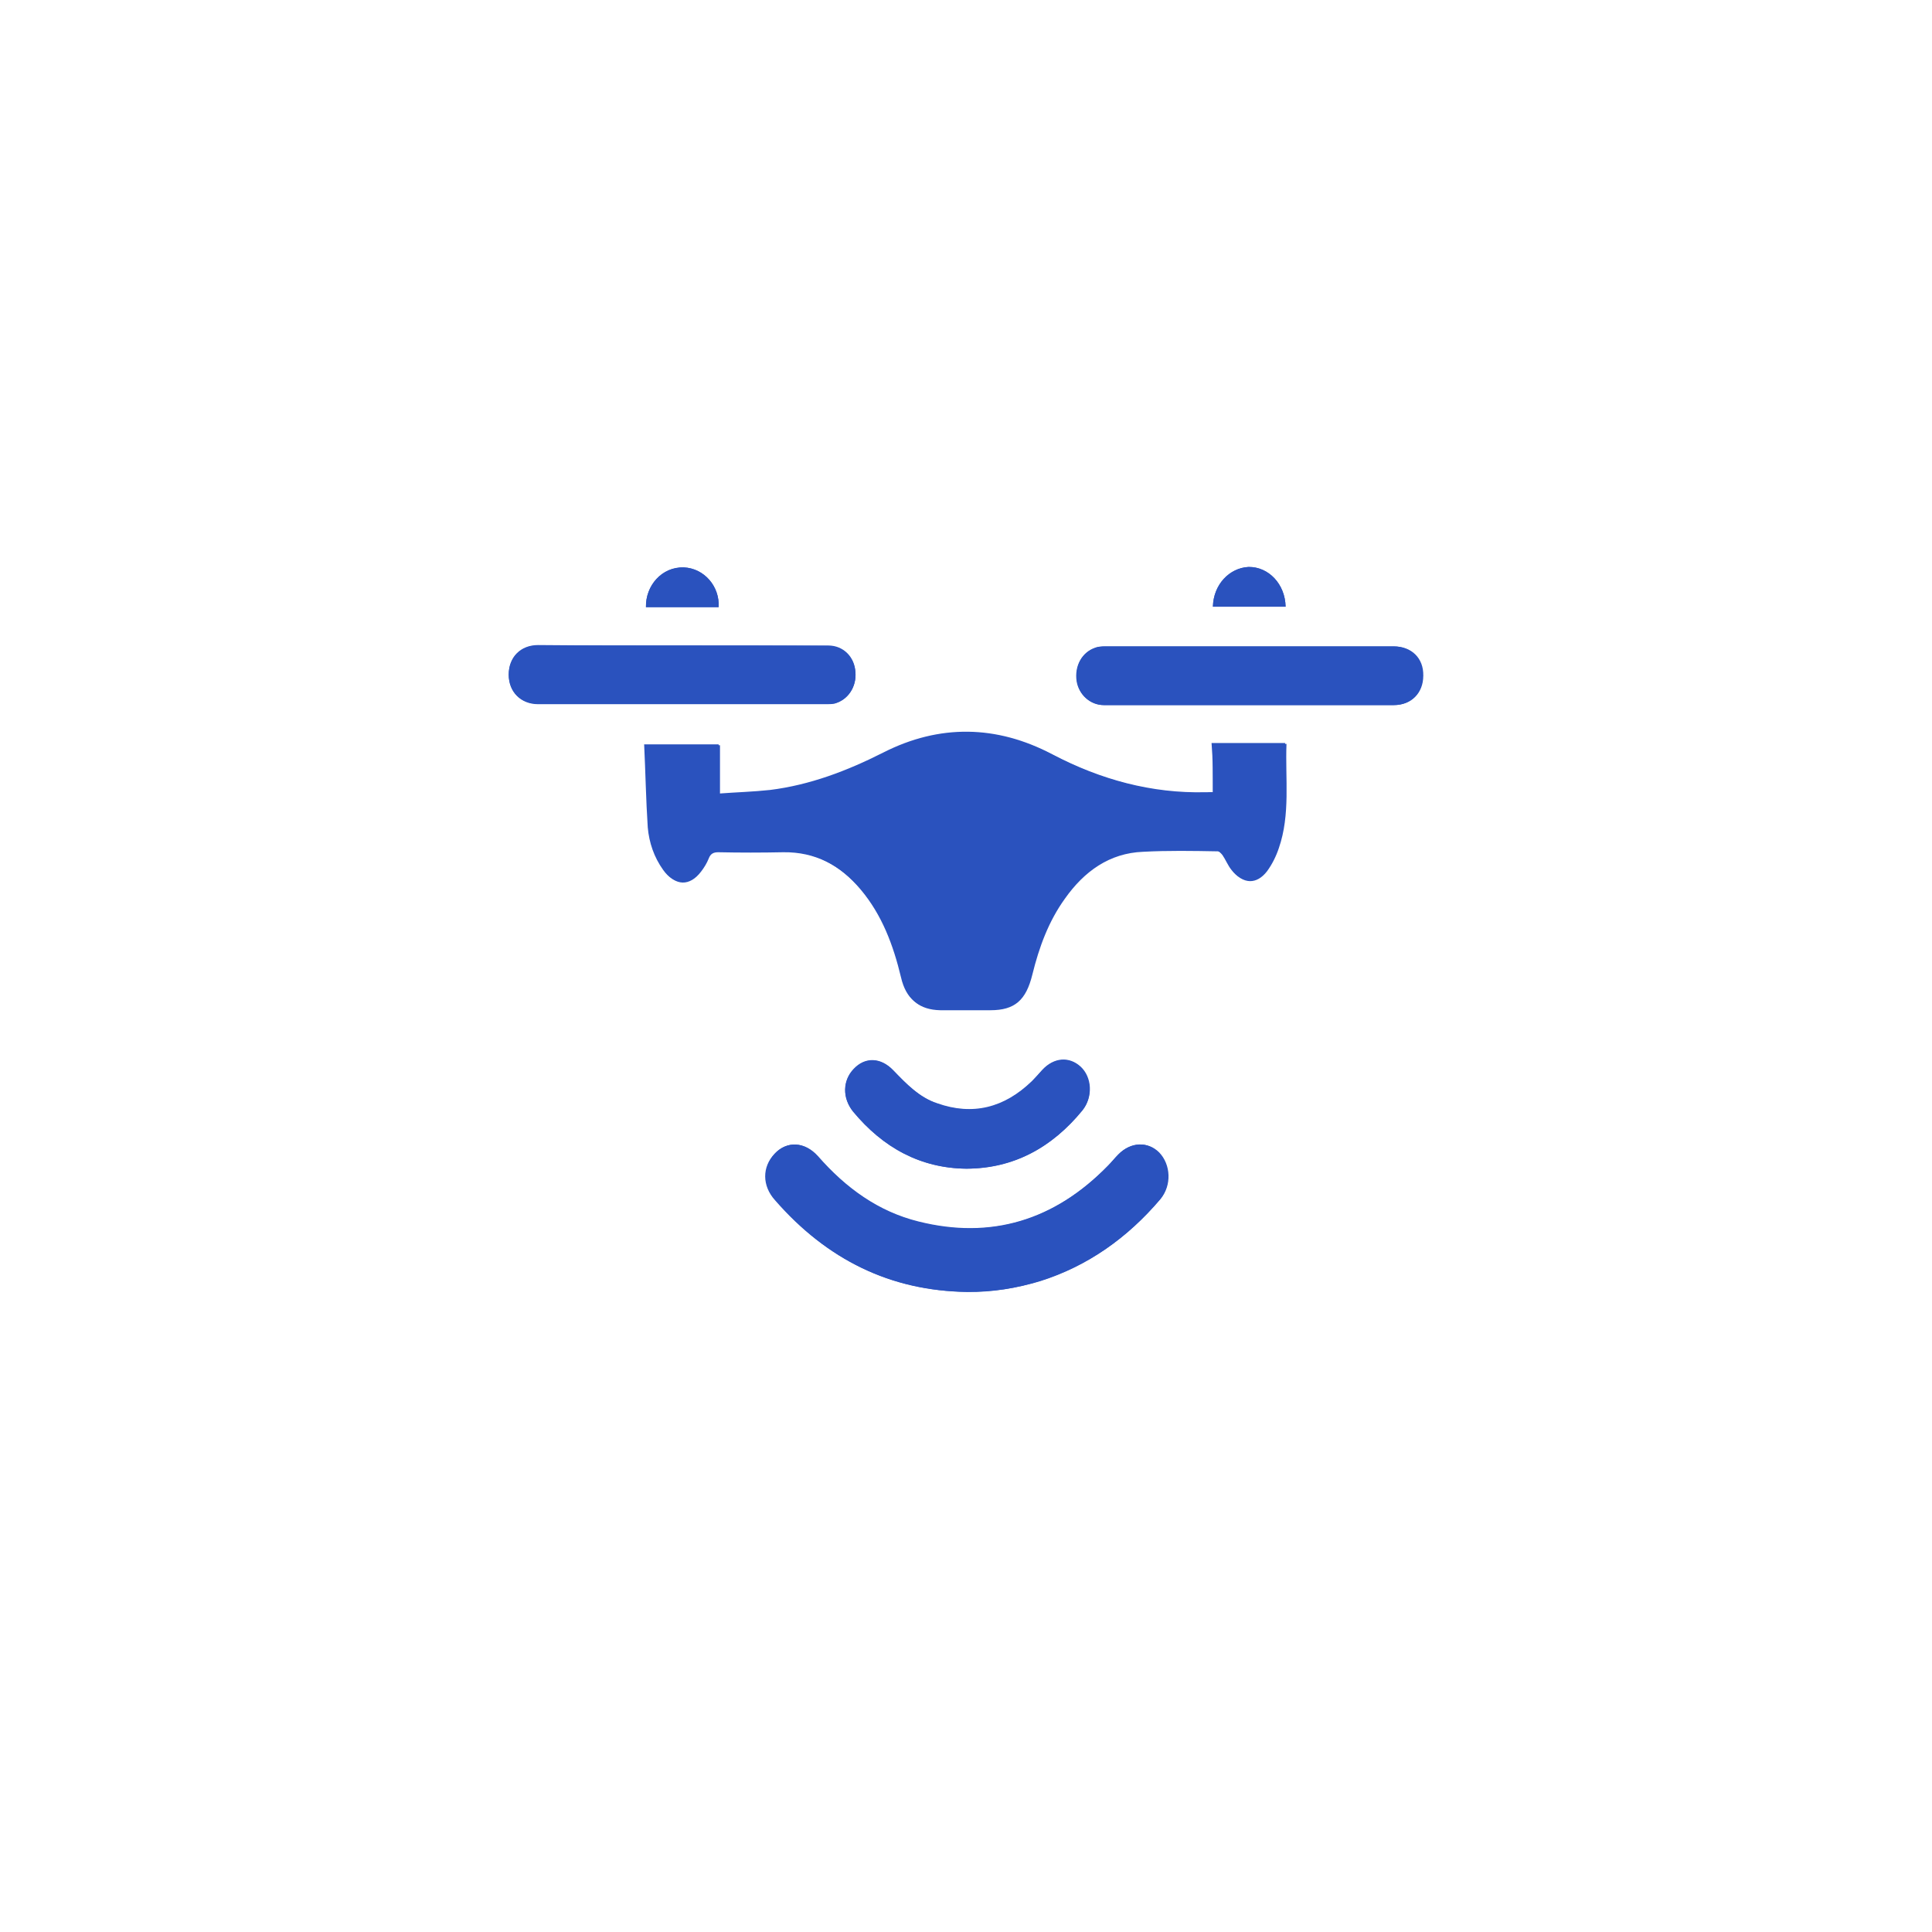 <?xml version="1.0" encoding="utf-8"?>
<!-- Generator: Adobe Illustrator 22.0.1, SVG Export Plug-In . SVG Version: 6.00 Build 0)  -->
<svg version="1.1" id="Layer_1" xmlns="http://www.w3.org/2000/svg" xmlns:xlink="http://www.w3.org/1999/xlink" x="0px" y="0px"
	 viewBox="0 0 428 428" style="enable-background:new 0 0 428 428;" xml:space="preserve">
<style type="text/css">
	.st0{fill:#2A52BE;}
</style>
<g>
	<path class="st0" d="M268.7,175.5c-0.7,0-1.1,0-1.6,0c-12,0.3-23.3-2.8-34-8.4c-12.3-6.5-25-6.7-37.4-0.4
		c-8.1,4.1-16.3,7.2-25.1,8.3c-3.7,0.4-7.4,0.5-11.4,0.8c0-3.9,0-7.4,0-10.9c-5.5,0-10.8,0-16.5,0c0.3,6.2,0.4,12.3,0.8,18.4
		c0.3,3.4,1.4,6.6,3.4,9.4c2.4,3.4,5.6,3.4,8.1,0.2c0.6-0.8,1.3-1.8,1.7-2.9c0.4-1.1,1-1.4,2.1-1.4c4.8,0.1,9.6,0.1,14.4,0
		c7.1-0.1,12.8,2.9,17.5,8.5c4.7,5.6,7.2,12.3,8.9,19.4c1.1,4.8,3.9,7,8.4,7.1c3.7,0.1,7.4,0,11.1,0c5.5,0,7.9-2.1,9.3-7.9
		c1.5-6,3.6-11.7,7.2-16.8c4.4-6.2,10-10.2,17.3-10.4c5.5-0.2,11.1-0.1,16.6-0.1c0.4,0,1,0.6,1.3,1c0.7,1,1.2,2.3,2,3.3
		c2.3,3,5.4,3.1,7.6,0.1c1.1-1.5,2-3.4,2.6-5.1c2.6-7.5,1.5-15.3,1.7-23.1c-5.5,0-10.9,0-16.3,0
		C268.7,168.3,268.7,171.8,268.7,175.5z M214.2,286.2c5.6,0.1,11.1-0.8,16.4-2.5c10.4-3.3,19.2-9.5,26.5-18.1
		c2.5-3,2.3-7.6-0.3-10.3c-2.5-2.5-6.3-2.3-9,0.4c-0.8,0.8-1.5,1.7-2.3,2.5c-11.9,12.2-26,16.4-42,12.4c-8.9-2.2-16.1-7.4-22.3-14.5
		c-2.9-3.2-6.8-3.4-9.5-0.6c-2.7,2.9-2.7,7,0.1,10.3C183.2,279.1,197.3,286,214.2,286.2z M276.7,156.2c10.7,0,21.3,0,32.1,0
		c3.9,0,6.5-2.7,6.5-6.5c0.1-3.9-2.6-6.5-6.5-6.5c-21.3,0-42.6,0-63.9,0c-0.7,0-1.5,0.1-2.2,0.3c-3,1-4.6,4-4.1,7.4
		c0.4,3,3,5.3,6,5.3C255.3,156.2,266,156.2,276.7,156.2z M151.3,143c-10.7,0-21.3,0-32.1,0c-3.9,0-6.5,2.7-6.5,6.5
		c0,3.8,2.7,6.5,6.5,6.5c21.2,0,42.5,0,63.7,0c0.6,0,1.3,0,1.9-0.1c3-0.8,5-3.7,4.7-7c-0.3-3.4-2.8-5.8-6-5.8
		C172.7,143,162,143,151.3,143z M214.1,258.9c10.4-0.1,18.9-4.6,25.7-12.9c2.3-2.9,2-7.2-0.4-9.6c-2.5-2.3-5.9-2.1-8.5,0.7
		c-0.8,0.8-1.5,1.7-2.3,2.5c-6.2,6-13.1,7.7-21,4.9c-3.9-1.4-6.8-4.3-9.7-7.3c-2.8-3-6.2-3-8.8-0.3c-2.4,2.5-2.5,6.4-0.1,9.4
		C195.6,254.2,204,258.8,214.1,258.9z M143.1,134.5c5.5,0,10.7,0,16.1,0c0.3-4.6-3.2-8.6-7.7-8.8C146.6,125.6,143,129.7,143.1,134.5
		z M268.7,134.4c5.5,0,10.8,0,16.1,0c-0.1-5-3.7-8.8-8.2-8.8C272.4,125.8,268.8,129.6,268.7,134.4z"/>
	<path class="st0" d="M268.7,175.5c0-3.7,0-7.2,0-10.7c5.5,0,10.8,0,16.3,0c-0.3,7.7,0.9,15.6-1.7,23.1c-0.6,1.8-1.5,3.6-2.6,5.1
		c-2.3,3-5.3,2.9-7.6-0.1c-0.8-1-1.3-2.2-2-3.3c-0.3-0.4-0.9-1-1.3-1c-5.5-0.1-11.1-0.2-16.6,0.1c-7.4,0.3-13,4.3-17.3,10.4
		c-3.6,5-5.7,10.7-7.2,16.8c-1.4,5.7-3.9,7.9-9.3,7.9c-3.7,0-7.4,0-11.1,0c-4.6-0.1-7.3-2.3-8.4-7.1c-1.7-7.1-4.3-13.8-8.9-19.4
		c-4.7-5.6-10.4-8.6-17.5-8.5c-4.8,0.1-9.6,0.1-14.4,0c-1,0-1.7,0.3-2.1,1.4c-0.4,1-1,2-1.7,2.9c-2.5,3.3-5.7,3.2-8.1-0.2
		c-2-2.8-3.2-6-3.4-9.4c-0.4-6-0.6-12.2-0.8-18.4c5.7,0,11,0,16.5,0c0,3.5,0,7,0,10.9c3.9-0.3,7.7-0.3,11.4-0.8
		c8.9-1.1,17.1-4.3,25.1-8.3c12.4-6.3,25-6,37.4,0.4c10.8,5.7,22,8.6,34,8.4C267.6,175.5,268,175.5,268.7,175.5z"/>
	<path class="st0" d="M214.2,286.2c-16.9-0.3-31-7.1-42.5-20.3c-2.9-3.2-2.9-7.4-0.1-10.3c2.7-2.9,6.7-2.7,9.5,0.6
		c6.2,7,13.5,12.3,22.3,14.5c16.1,4,30.1-0.2,42-12.4c0.8-0.8,1.5-1.7,2.3-2.5c2.8-2.9,6.6-3,9-0.4c2.5,2.7,2.7,7.3,0.3,10.3
		c-7.3,8.6-16.1,14.8-26.5,18.1C225.2,285.4,219.8,286.2,214.2,286.2z"/>
	<path class="st0" d="M276.7,156.2c-10.7,0-21.5,0-32.2,0c-3,0-5.5-2.3-6-5.3c-0.5-3.4,1.2-6.4,4.1-7.4c0.7-0.3,1.5-0.3,2.2-0.3
		c21.3,0,42.6,0,63.9,0c3.9,0,6.5,2.7,6.5,6.5c-0.1,3.9-2.6,6.5-6.5,6.5C298.1,156.2,287.4,156.2,276.7,156.2z"/>
	<path class="st0" d="M151.3,143c10.7,0,21.5,0,32.2,0c3.3,0,5.8,2.5,6,5.8c0.3,3.3-1.7,6.4-4.7,7c-0.6,0.1-1.3,0.1-1.9,0.1
		c-21.2,0-42.5,0-63.7,0c-3.9,0-6.5-2.7-6.5-6.5c0-3.8,2.6-6.5,6.5-6.5C129.9,143,140.5,143,151.3,143z"/>
	<path class="st0" d="M214.1,258.9c-10.2-0.1-18.5-4.6-25.1-12.7c-2.5-3-2.3-6.9,0.1-9.4c2.5-2.7,6-2.6,8.8,0.3c2.9,3,5.7,6,9.7,7.3
		c7.9,2.8,14.9,1,21-4.9c0.8-0.8,1.6-1.7,2.3-2.5c2.6-2.8,6-3,8.5-0.7c2.5,2.3,2.8,6.7,0.4,9.6C233,254.3,224.5,258.9,214.1,258.9z"
		/>
	<path class="st0" d="M143.1,134.5c-0.1-4.7,3.5-9,8.4-8.8c4.5,0.2,7.9,4.2,7.7,8.8C153.8,134.5,148.5,134.5,143.1,134.5z"/>
	<path class="st0" d="M268.7,134.4c0.1-4.9,3.6-8.6,7.9-8.8c4.4-0.1,8.1,3.8,8.2,8.8C279.6,134.4,274.3,134.4,268.7,134.4z"/>
</g>
</svg>
